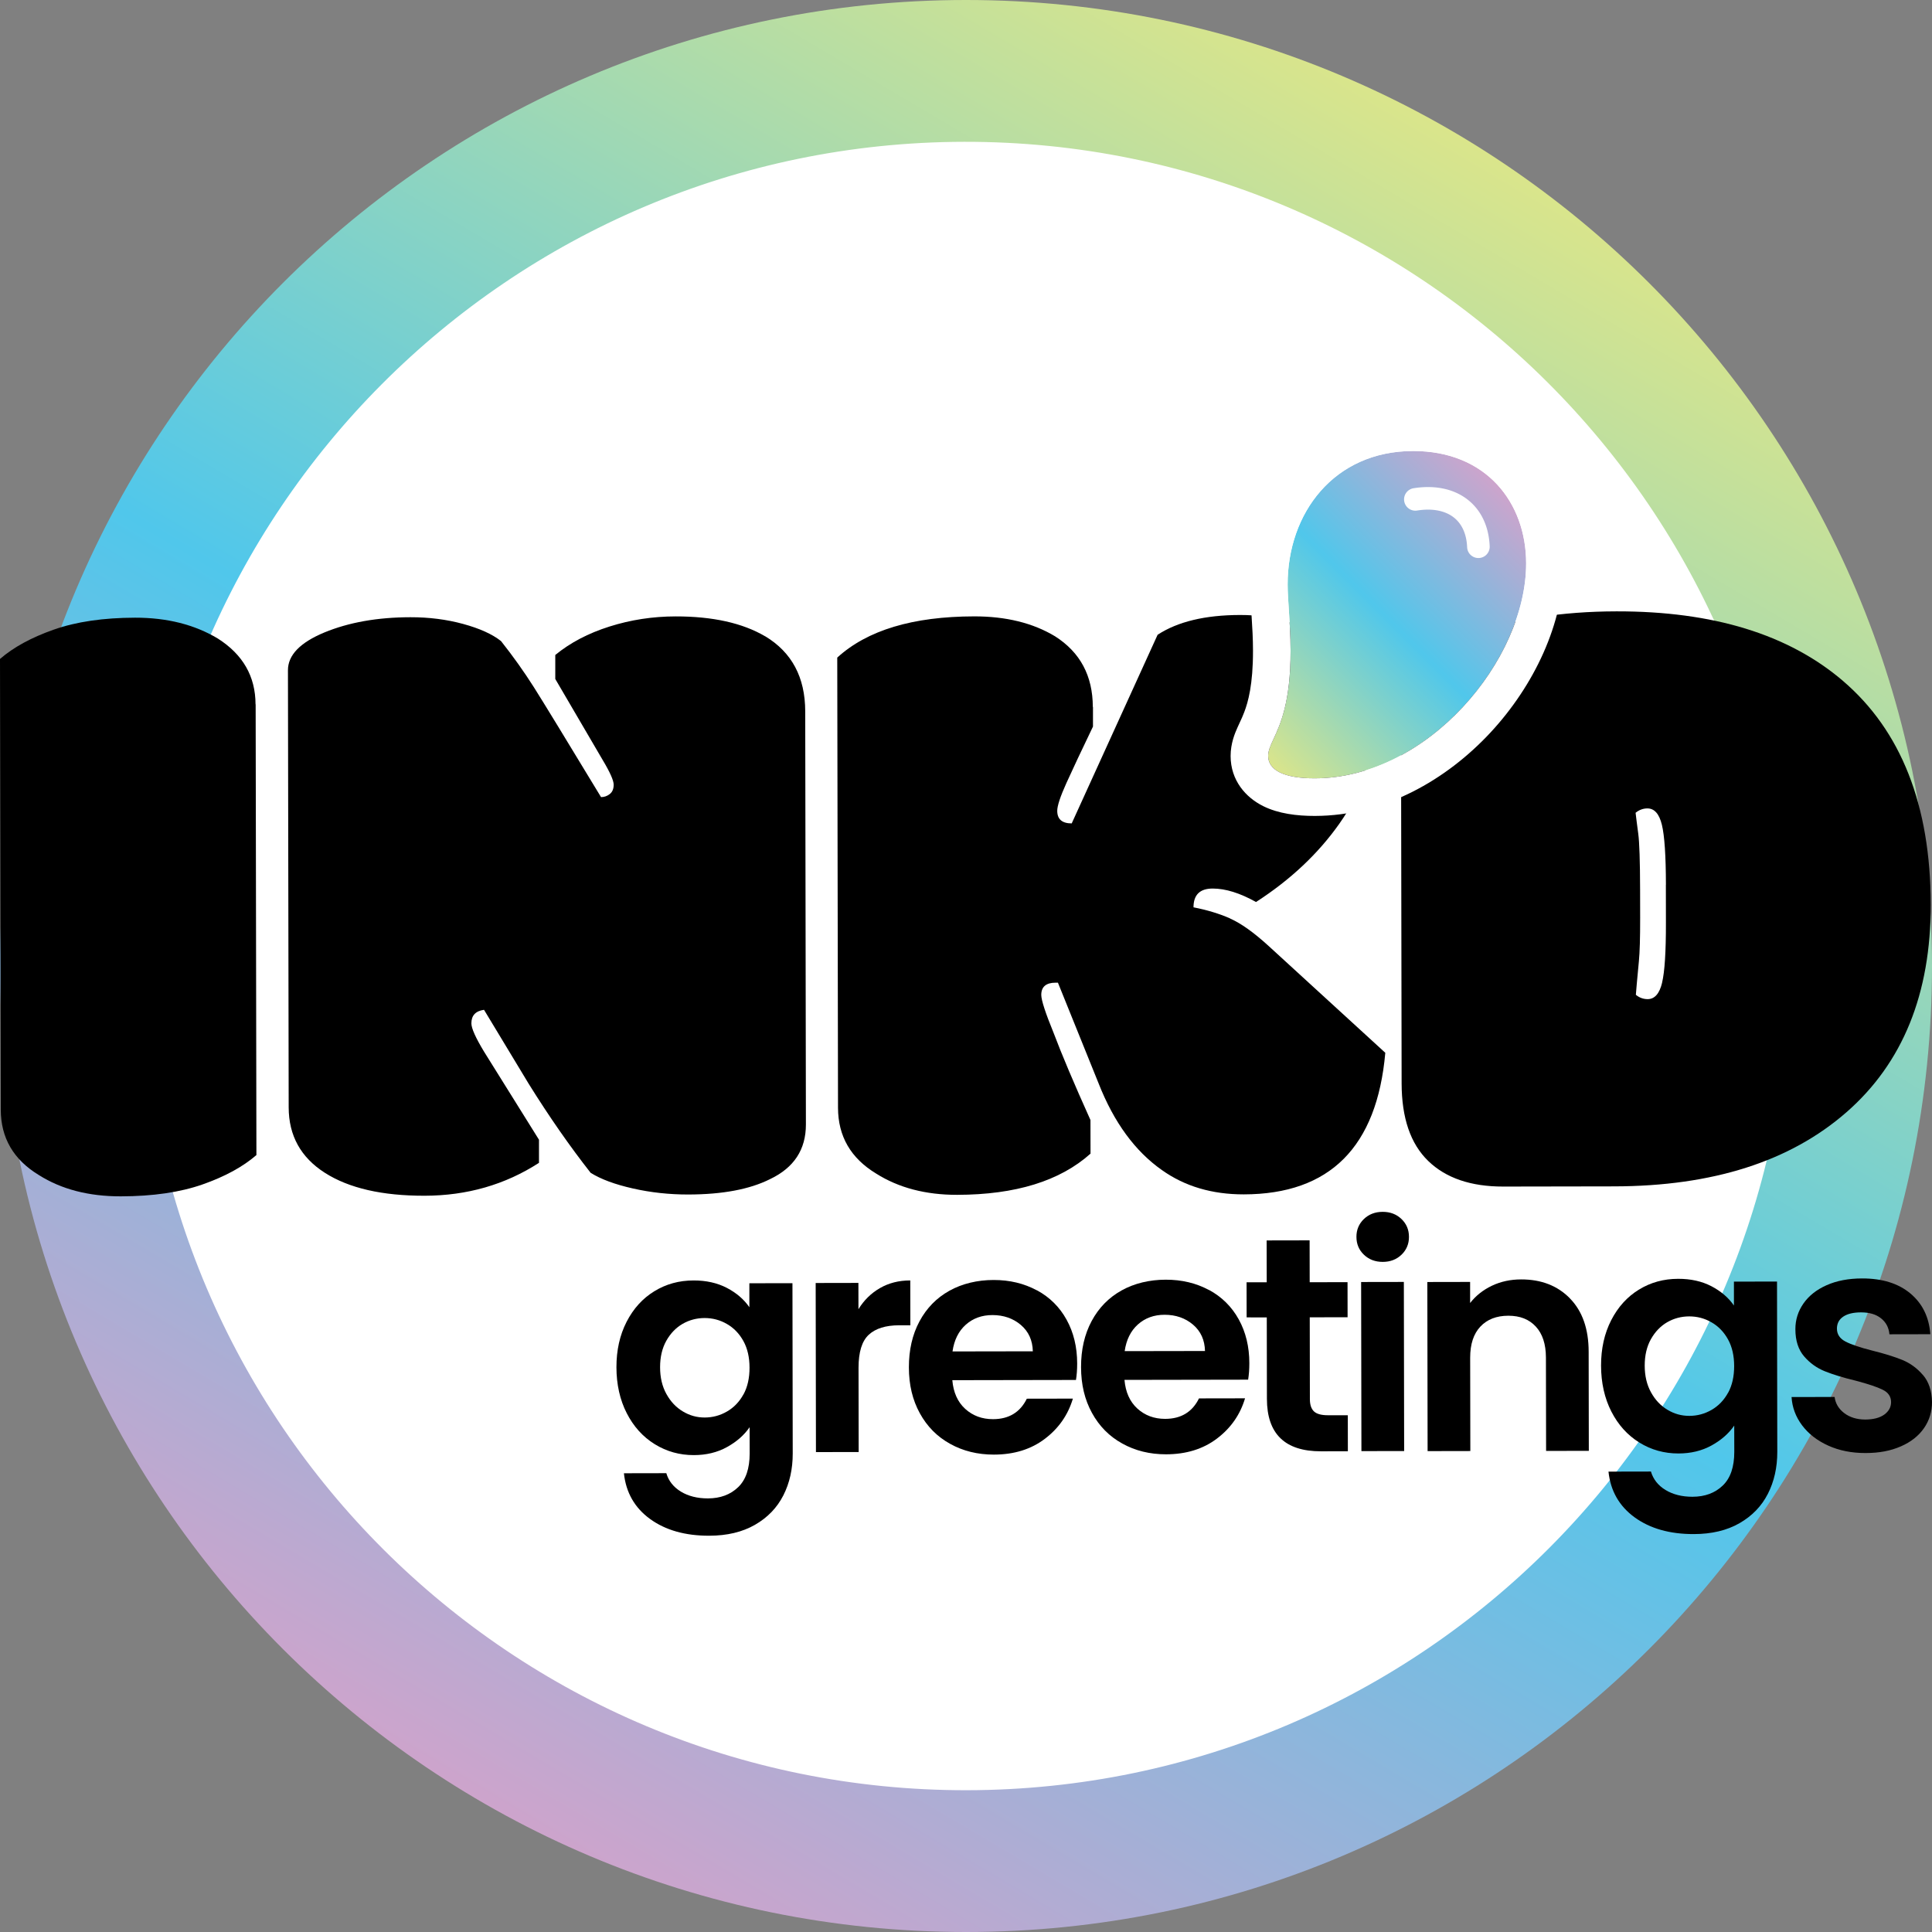 <?xml version="1.0" encoding="UTF-8"?>
<svg data-bbox="0 0 707.66 707.66" viewBox="0 0 707.66 707.66" xmlns:xlink="http://www.w3.org/1999/xlink" xmlns="http://www.w3.org/2000/svg" data-type="ugc">
    <rect x="0" y="0" width="707.66" height="707.66" fill="#808080" stroke="none"/>
    <g>
        <defs>
            <linearGradient gradientUnits="userSpaceOnUse" y2="658.32" x2="173.49" y1="49.34" x1="534.16" id="a6bf5f6c-4461-418f-8863-aa09540df277">
                <stop stop-color="#dae58b" offset="0"/>
                <stop stop-color="#50c7eb" offset=".52"/>
                <stop stop-color="#cda4cc" offset="1"/>
            </linearGradient>
            <linearGradient xlink:href="#a6bf5f6c-4461-418f-8863-aa09540df277" y2="179.1" x2="550.07" y1="272.03" x1="457.13" id="719187c6-4984-418c-9b89-1f07d2032e17"/>
        </defs>
        <path fill="url(#a6bf5f6c-4461-418f-8863-aa09540df277)" d="M707.66 353.83c0 195.415-158.415 353.83-353.83 353.83S0 549.245 0 353.83 158.415 0 353.83 0s353.83 158.415 353.83 353.83z"/>
        <path d="M353.18 51.94c166.73-.28 302.12 134.66 302.4 301.39.28 166.73-134.66 302.12-301.39 302.4-166.73.28-302.12-134.66-302.4-301.39-.28-166.73 134.66-302.12 301.39-302.4Z" fill="#ffffff"/>
        <path d="M675 249.36c-19.92-17.01-47.54-25.49-82.9-25.43-20.08.03-38.26 2.88-54.55 8.49s-24.42 12.48-24.4 20.57l.24 143.81c.02 12.68 3.25 22.16 9.74 28.44 6.46 6.27 15.64 9.4 27.5 9.38l40.56-.07c36.12-.06 64.48-9.12 85.13-27.15 20.64-18.03 30.93-43.41 30.87-76.11-.06-36.33-10.8-63.63-32.19-81.92Zm-66.2 110.6c-.96 3.99-2.72 6-5.28 6.01-1.6 0-3.04-.52-4.33-1.59.05-.64.11-1.28.16-1.92.05-.64.11-1.28.16-1.92l.08-.89c.2-2.15.43-4.69.71-7.58.32-3.29.47-8.58.46-15.82l-.02-10.39c-.02-10.45-.25-17.28-.67-20.47-.44-3.21-.75-5.76-.98-7.68 1.29-1.05 2.73-1.6 4.33-1.6 2.56 0 4.33 2 5.3 5.99.97 3.99 1.46 11.32 1.48 21.97h-.02l.02 13.9c.02 10.65-.45 17.98-1.41 21.97Z"/>
        <path d="M450.56 336.4c-4.01-1.76-8.47-3.1-13.4-4.06 0-4.58 2.33-6.88 7.03-6.88s9.98 1.64 15.87 4.93c12.59-8.12 22.79-17.71 30.56-28.74 7.79-11.05 11.67-22.25 11.65-33.67-.02-13.61-5.05-24.38-15.11-32.24-9.2-7.01-20.17-10.51-32.95-10.48-12.78.02-22.84 2.44-30.2 7.25l-31.46 69.09c-3.52 0-5.3-1.52-5.3-4.62 0-1.81 1.11-5.19 3.35-10.15 2.25-4.96 5.49-11.86 9.74-20.7v-7.2l-.06.02c-.02-11.41-4.63-20.02-13.83-25.88-8.13-4.9-18.02-7.32-29.66-7.3-22.43.04-39.13 5.06-50.12 15.1l.28 164.89c.02 10.45 4.67 18.47 13.98 24.11 8.23 5.2 18.13 7.8 29.66 7.78 21.38-.04 37.65-5.06 48.85-15.09l-.02-12.31c-5.99-13.3-10.5-23.96-13.51-31.94-3.01-7.35-4.5-11.97-4.51-13.89 0-2.99 1.76-4.48 5.29-4.48h.81l14.96 37.04c5.58 14.15 13.3 24.7 23.13 31.6 8.35 5.94 18.35 8.92 29.99 8.9 31.51-.05 48.78-17.34 51.83-51.86l-42.68-39.07c-5.46-4.99-10.19-8.36-14.19-10.12Z"/>
        <path d="M280.28 233.08c-8.32-4.9-19.29-7.32-32.85-7.3-8.34.01-16.41 1.25-24.19 3.71-7.78 2.46-14.41 5.94-19.85 10.42v8.79l17.37 29.69c2.68 4.47 4.02 7.5 4.02 9.03 0 1.53-.48 2.68-1.44 3.43-.94.74-2.01 1.12-3.19 1.12-12.77-21.08-20.95-34.48-24.59-40.24-3.64-5.73-7.65-11.38-12.04-16.91-3.22-2.55-7.84-4.63-13.88-6.28-6.04-1.65-12.5-2.47-19.32-2.46-12.08.02-22.55 1.89-31.48 5.57-8.92 3.7-13.38 8.31-13.37 13.86l.27 160.11c.02 10.34 4.43 18.32 13.25 23.96 8.83 5.64 21.02 8.43 36.55 8.4 15.53-.03 29.49-4.04 41.88-12.05v-8.47l-20.11-32.24c-3.09-5.1-4.65-8.57-4.65-10.38 0-2.88 1.52-4.52 4.63-4.96l16.39 27.14c7.5 12.03 15.05 22.88 22.66 32.56 3.75 2.35 8.91 4.26 15.48 5.74 6.59 1.49 13.35 2.22 20.29 2.21 12.51-.02 22.49-1.89 29.96-5.64 8.77-4.18 13.13-10.84 13.12-20.01l-.25-151.34c-.02-12.48-4.92-21.61-14.64-27.47Z"/>
        <path d="M93.6 257.99c-.02-10.23-4.62-18.26-13.82-24.11-8.54-5.11-18.65-7.65-30.29-7.63-11.64.02-21.57 1.48-29.79 4.37-8.23 2.89-14.78 6.48-19.7 10.74l.28 165.1c.02 10.34 4.67 18.32 13.98 23.96 8.23 5.2 18.24 7.8 29.99 7.78s21.74-1.48 29.97-4.37c8.22-2.89 14.78-6.48 19.7-10.75L93.64 258l-.02-.02Z"/>
        <path d="M481.58 285.1c-11.37.02-17.06-3.06-17.07-8.2-.01-6.18 8.25-10.82 8.21-38.59-.02-9.77-1.07-18-1.08-24.17-.04-26.23 16.98-48.89 45.93-48.94 26.88-.04 41.39 18.96 41.43 41.08.06 35.49-36.06 78.76-77.42 78.82Z" fill="url(#719187c6-4984-418c-9b89-1f07d2032e17)"/>
        <path d="M462.68 295.26c-6.36-3.15-11.91-9.37-11.93-18.34 0-4.64 1.58-8.35 2.47-10.34.38-.86.7-1.55.99-2.17.55-1.18.99-2.12 1.55-3.6 1.4-3.66 3.21-10.08 3.19-22.47 0-4.42-.25-8.56-.51-12.56l-.09-1.36c-.23-3.41-.47-7.04-.47-10.25-.03-16.03 5.16-31.62 15.52-43.4 10.53-11.98 25.81-19.3 44.15-19.33 16.89-.03 31.03 6.04 40.88 16.61 9.69 10.41 14.31 24.19 14.34 38.2.04 22.06-10.93 44.96-26.86 62.09-16.01 17.22-38.79 30.48-64.29 30.52-6.56.01-13.31-.81-18.93-3.59Zm1.83-18.37c0 5.14 5.7 8.22 17.07 8.2 41.36-.07 77.48-43.33 77.42-78.82-.04-22.11-14.55-41.12-41.43-41.08-28.95.05-45.98 22.71-45.93 48.94 0 2.73.21 5.87.45 9.36.29 4.4.62 9.36.63 14.81.03 18.87-3.77 27.07-6.21 32.32-1.15 2.48-2 4.3-1.99 6.28Z" fill-rule="evenodd" fill="#ffffff"/>
        <path d="M532.3 189.38c-2.94-2.2-7.38-3.31-13.23-2.38a4.135 4.135 0 0 1-4.73-3.44 4.135 4.135 0 0 1 3.44-4.73c7.46-1.18 14.32.07 19.48 3.93 5.22 3.91 8.11 10.05 8.39 17.43a4.134 4.134 0 0 1-8.26.32c-.21-5.35-2.21-8.97-5.09-11.13Z" fill-rule="evenodd" fill="#ffffff"/>
        <path d="M506.44 443.88c-2.75 0-5.06.89-6.88 2.64-1.82 1.76-2.73 3.94-2.72 6.54 0 2.6.92 4.8 2.75 6.53 1.83 1.75 4.12 2.62 6.89 2.62 2.77 0 5.06-.89 6.88-2.64 1.82-1.76 2.73-3.94 2.72-6.54 0-2.6-.92-4.78-2.75-6.53s-4.13-2.63-6.89-2.62Z"/>
        <path d="M486.4 518.38c-2.39 0-4.08-.46-5.09-1.38-1-.93-1.52-2.44-1.52-4.52l-.05-29.97 13.86-.02-.02-12.85-13.86.02-.03-15.34-15.74.03.03 15.33h-7.38l.02 12.86H464l.05 29.85c.02 12.82 6.62 19.22 19.81 19.2l9.84-.02-.02-13.19h-7.28Z"/>
        <path d="M274.48 469.99v8.82c-2-2.9-4.76-5.26-8.27-7.09-3.51-1.82-7.57-2.72-12.18-2.71-5.3 0-10.08 1.32-14.36 3.95-4.28 2.62-7.66 6.34-10.16 11.2-2.49 4.86-3.73 10.4-3.72 16.66.01 6.26 1.28 11.95 3.78 16.82 2.5 4.88 5.91 8.66 10.25 11.34 4.32 2.68 9.11 4.01 14.32 4 4.54 0 8.58-.98 12.12-2.93 3.54-1.95 6.31-4.38 8.31-7.29l.02 9.62c0 5.52-1.39 9.64-4.23 12.36-2.83 2.72-6.51 4.09-11.07 4.1-3.87 0-7.17-.83-9.9-2.49-2.72-1.66-4.5-3.93-5.33-6.75l-15.53.03c.75 7.09 3.96 12.67 9.59 16.76 5.63 4.08 12.84 6.14 21.65 6.12 6.55-.01 12.14-1.34 16.77-4 4.62-2.66 8.07-6.24 10.37-10.75 2.3-4.51 3.46-9.64 3.45-15.38l-.1-62.37-15.77.03Zm-2.17 40.77v-.02c-1.49 2.72-3.5 4.81-6.03 6.27-2.53 1.47-5.24 2.19-8.15 2.2-2.91 0-5.51-.73-8-2.22-2.5-1.49-4.51-3.62-6.05-6.42-1.54-2.78-2.3-6.05-2.3-9.78 0-3.73.75-6.95 2.27-9.67 1.53-2.72 3.52-4.79 5.98-6.22 2.46-1.41 5.14-2.12 8.05-2.13 2.91 0 5.63.71 8.16 2.17 2.53 1.44 4.55 3.54 6.05 6.25 1.5 2.72 2.25 5.98 2.25 9.78 0 3.8-.73 7.07-2.22 9.79Z"/>
        <path d="M333.43 469c-4.18 0-7.88.94-11.12 2.81-3.23 1.86-5.86 4.45-7.87 7.72l-.02-9.62-15.65.03.1 61.94 15.65-.03-.05-30.86c0-5.75 1.24-9.77 3.73-12.08 2.49-2.31 6.2-3.47 11.12-3.48h4.13l-.03-16.43Z"/>
        <path d="m379.81 472.6-.05.02c-4.67-2.52-9.93-3.79-15.83-3.78-5.9 0-11.51 1.33-16.2 3.95-4.69 2.62-8.33 6.34-10.94 11.2-2.61 4.86-3.89 10.48-3.88 16.88.01 6.4 1.34 11.92 4 16.77s6.34 8.59 11.1 11.21c4.73 2.64 10.09 3.96 16.06 3.95 7.38-.01 13.6-1.95 18.65-5.79 5.07-3.84 8.48-8.75 10.26-14.72l-16.87.03c-2.45 4.99-6.58 7.49-12.39 7.5-4.03 0-7.42-1.26-10.19-3.78-2.76-2.52-4.33-6.03-4.71-10.5l45.29-.08c.29-1.79.44-3.8.44-6.04-.01-6.04-1.31-11.39-3.88-16.04-2.57-4.66-6.21-8.25-10.86-10.77Zm-30.92 22.41c.6-4.17 2.21-7.42 4.85-9.78 2.65-2.36 5.89-3.54 9.78-3.54 4.09 0 7.57 1.21 10.4 3.61 2.84 2.42 4.29 5.64 4.39 9.66l-29.41.05Z"/>
        <path d="m442.87 472.49-.05.02c-4.67-2.52-9.93-3.79-15.83-3.78-5.9 0-11.51 1.33-16.2 3.95-4.69 2.62-8.33 6.34-10.94 11.2-2.61 4.86-3.89 10.48-3.88 16.88.01 6.4 1.34 11.92 4 16.77s6.34 8.59 11.1 11.21c4.73 2.64 10.09 3.96 16.06 3.95 7.38-.01 13.6-1.95 18.65-5.79 5.07-3.84 8.48-8.75 10.26-14.72l-16.87.03c-2.45 4.99-6.58 7.49-12.39 7.5-4.03 0-7.42-1.26-10.19-3.78-2.76-2.52-4.33-6.03-4.71-10.5l45.29-.08c.29-1.79.44-3.8.44-6.04 0-6.04-1.31-11.39-3.88-16.04s-6.21-8.25-10.86-10.77Zm-30.92 22.41c.6-4.17 2.21-7.42 4.85-9.78 2.65-2.36 5.89-3.54 9.78-3.54 4.09 0 7.57 1.21 10.4 3.61 2.84 2.42 4.29 5.63 4.39 9.66l-29.41.05Z"/>
        <path d="m514.209 469.552.108 61.94-15.65.027-.108-61.94 15.65-.027z"/>
        <path d="M575.05 475.58c-4.55-4.65-10.52-6.97-17.9-6.95-3.87 0-7.43.77-10.68 2.31-3.23 1.54-5.89 3.64-7.99 6.33v-7.72l-15.67.03.1 61.94 15.65-.03-.06-34.21c0-4.92 1.24-8.71 3.73-11.36 2.49-2.65 5.89-3.98 10.23-3.99 4.33 0 7.61 1.31 10.07 3.96s3.71 6.43 3.72 11.35l.06 34.21 15.65-.03-.06-36.33c-.01-8.34-2.3-14.84-6.86-19.5Z"/>
        <path d="M635.11 469.39v8.8c-2-2.89-4.75-5.24-8.25-7.07-3.51-1.82-7.57-2.72-12.18-2.71-5.3 0-10.08 1.32-14.36 3.95-4.28 2.62-7.66 6.34-10.16 11.2-2.49 4.86-3.73 10.4-3.72 16.66.01 6.26 1.28 11.95 3.78 16.82 2.5 4.88 5.91 8.66 10.25 11.34 4.32 2.68 9.11 4.01 14.32 4 4.54 0 8.58-.98 12.12-2.93 3.54-1.95 6.31-4.38 8.31-7.29l.02 9.62c0 5.52-1.39 9.64-4.23 12.36-2.83 2.72-6.51 4.09-11.07 4.1-3.87 0-7.17-.83-9.9-2.49-2.72-1.66-4.5-3.93-5.33-6.75l-15.55.03c.75 7.09 3.96 12.67 9.59 16.76 5.63 4.08 12.84 6.14 21.65 6.12 6.55-.01 12.14-1.34 16.77-4 4.62-2.66 8.07-6.24 10.37-10.75 2.3-4.51 3.46-9.64 3.45-15.38l-.1-62.37-15.77.03Zm-2.15 40.77v-.02c-1.49 2.72-3.5 4.81-6.03 6.27-2.53 1.47-5.24 2.19-8.15 2.2-2.91 0-5.51-.73-8-2.22-2.5-1.49-4.51-3.62-6.05-6.42-1.54-2.78-2.3-6.05-2.3-9.78 0-3.73.75-6.95 2.27-9.67 1.53-2.72 3.52-4.79 5.98-6.22 2.46-1.41 5.14-2.12 8.05-2.13 2.91 0 5.63.71 8.16 2.17 2.53 1.44 4.55 3.54 6.05 6.25 1.5 2.72 2.25 5.98 2.25 9.78 0 3.8-.73 7.07-2.22 9.79Z"/>
        <path d="M704.34 503.62v.03c-2.12-2.49-4.65-4.33-7.56-5.53-2.91-1.18-6.59-2.33-11.08-3.44-4.41-1.11-7.64-2.21-9.72-3.29-2.08-1.08-3.14-2.66-3.14-4.74 0-1.86.75-3.32 2.28-4.37 1.53-1.05 3.7-1.57 6.53-1.58 3.06 0 5.51.71 7.33 2.17 1.83 1.44 2.86 3.4 3.09 5.86l14.98-.03c-.46-6.26-2.89-11.23-7.3-14.92-4.41-3.69-10.3-5.52-17.68-5.51-4.99 0-9.34.84-13.02 2.48-3.7 1.64-6.51 3.88-8.49 6.72-1.97 2.84-2.95 5.97-2.94 9.4 0 4.18 1.08 7.48 3.2 9.95 2.12 2.46 4.67 4.28 7.61 5.46 2.94 1.18 6.73 2.35 11.36 3.46 4.47 1.18 7.74 2.27 9.79 3.29 2.05.99 3.08 2.51 3.09 4.52 0 1.86-.84 3.39-2.5 4.6-1.68 1.19-4.01 1.8-6.98 1.8-2.98 0-5.61-.78-7.66-2.34-2.05-1.56-3.24-3.54-3.54-5.93l-15.77.03c.23 3.8 1.53 7.27 3.87 10.38 2.36 3.13 5.55 5.6 9.58 7.42 4.03 1.82 8.57 2.72 13.65 2.71 5.07 0 9.22-.82 12.91-2.43 3.7-1.61 6.51-3.83 8.49-6.67 1.97-2.84 2.95-6.04 2.94-9.62-.08-4.09-1.18-7.39-3.32-9.89Z"/>
    </g>
</svg>
